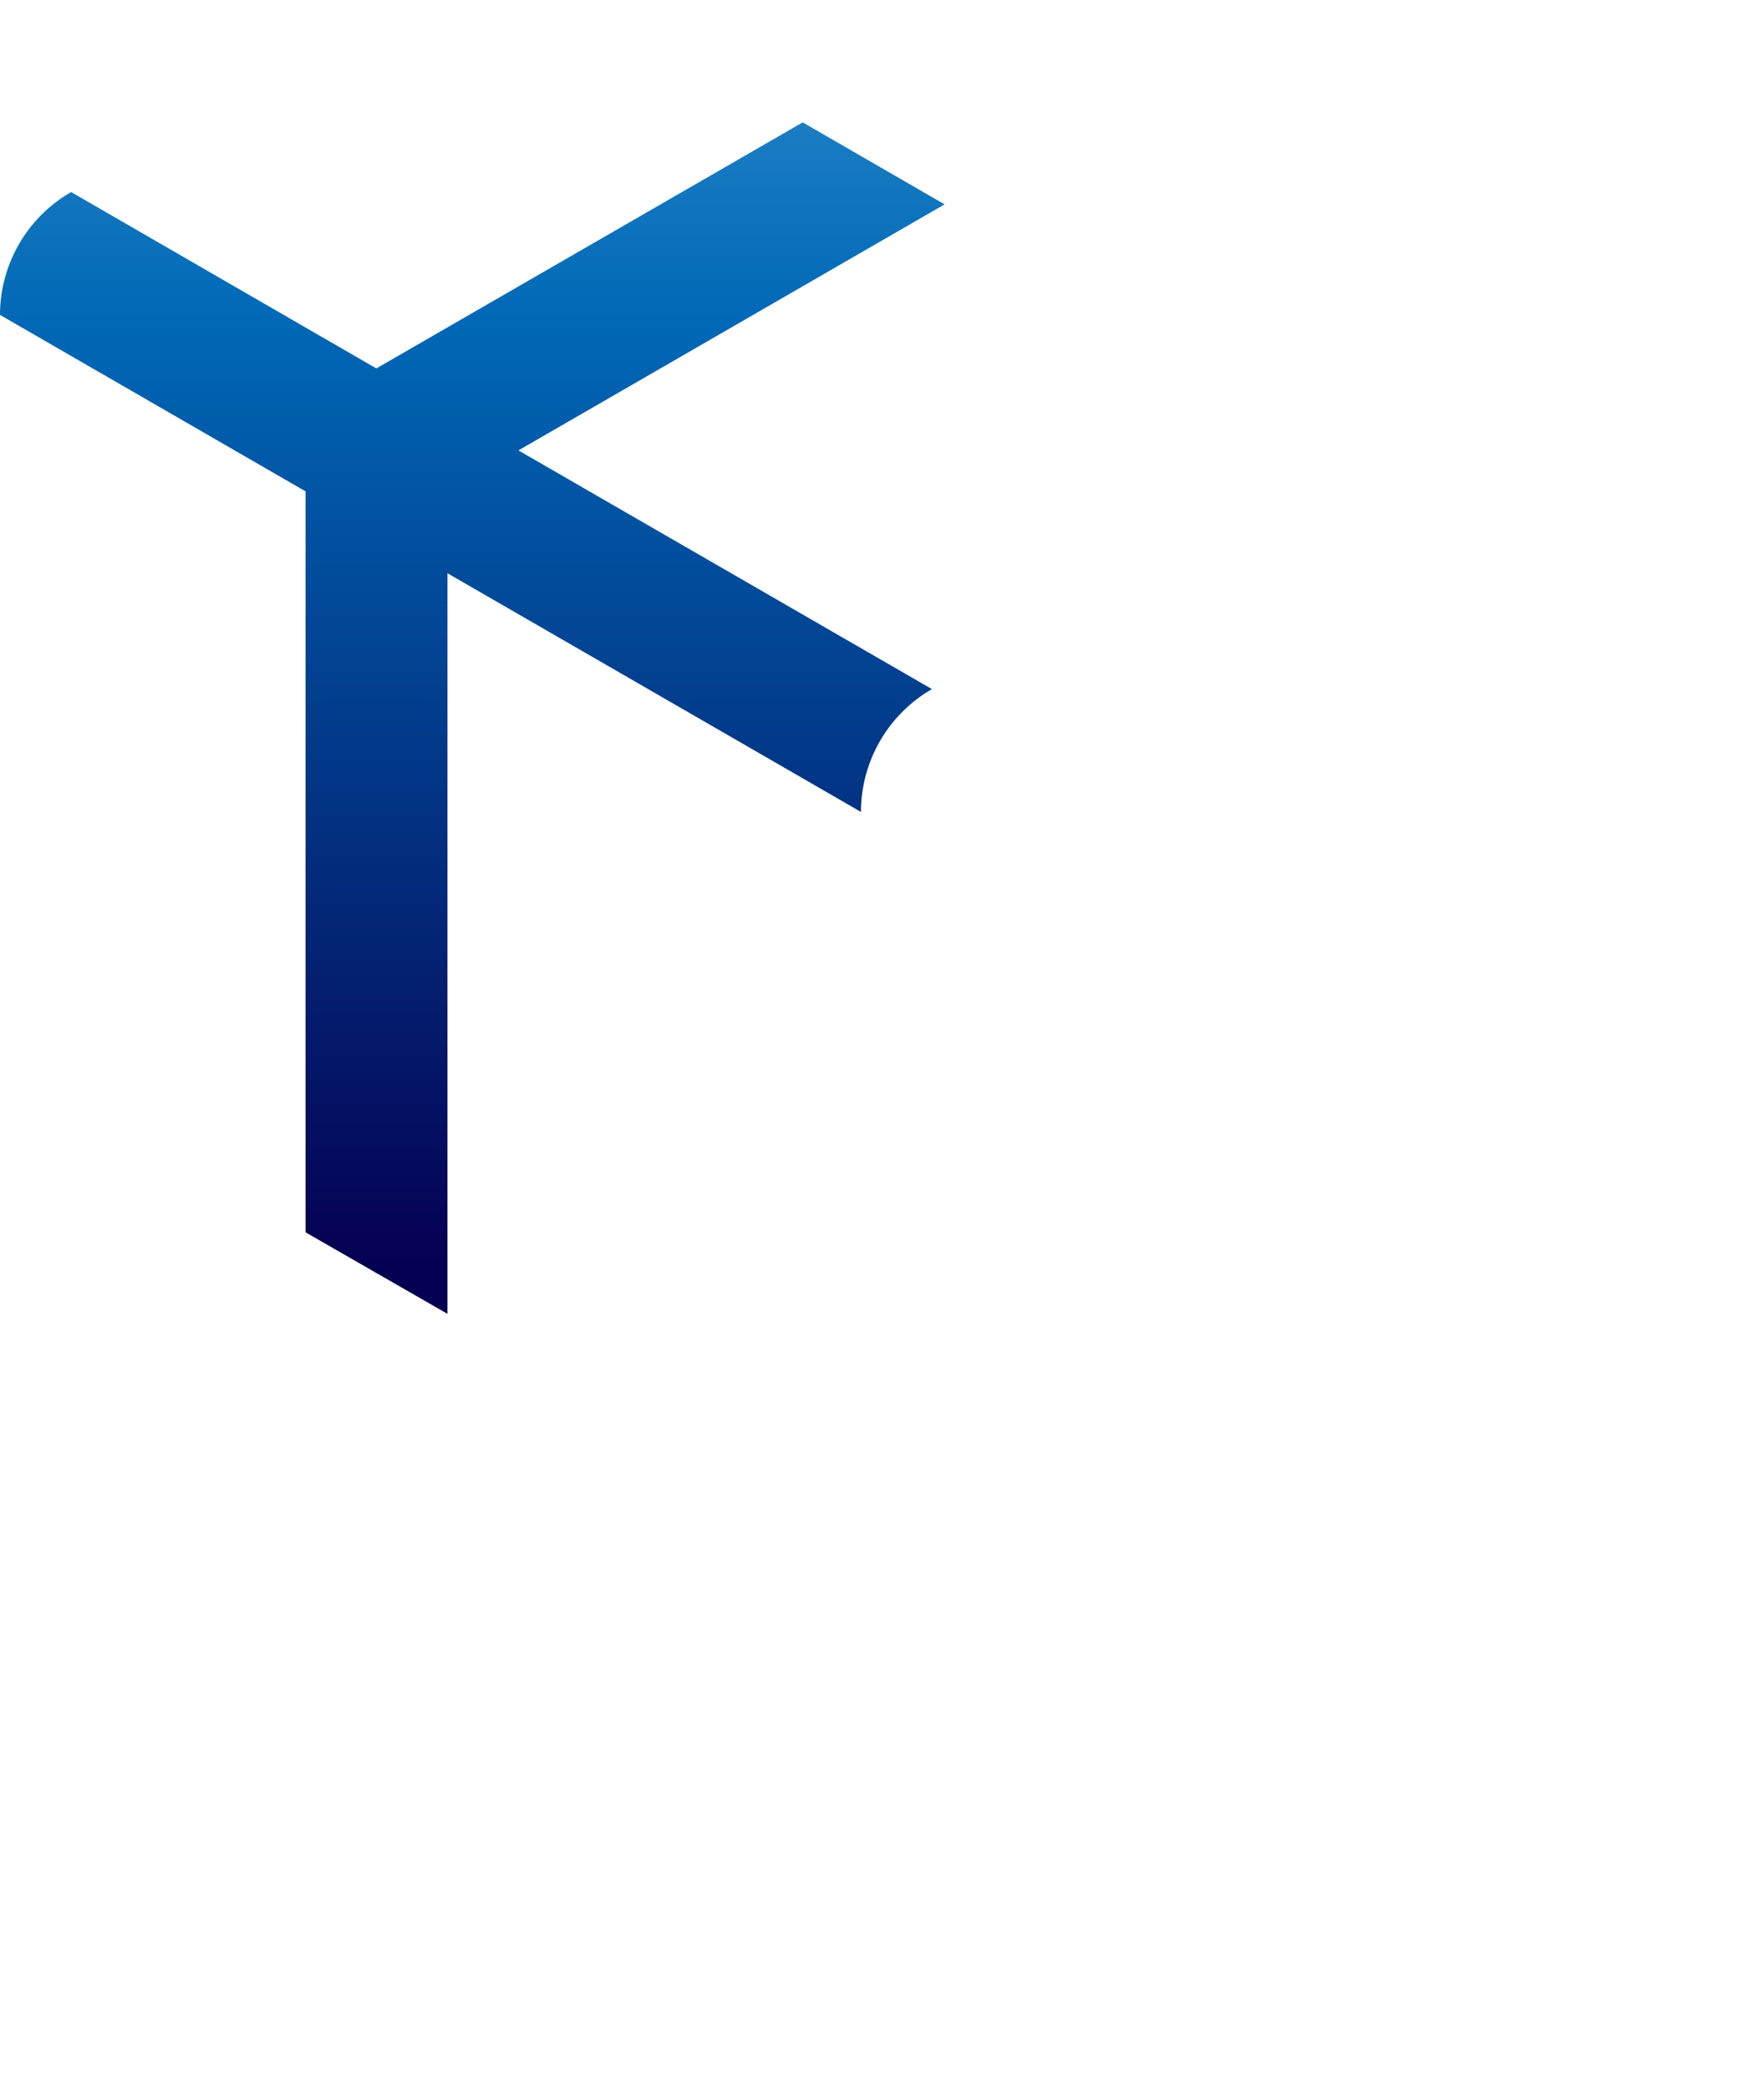 <svg xmlns="http://www.w3.org/2000/svg" id="レイヤー_1" data-name="レイヤー 1" viewBox="0 0 192.18 227.54"><defs><style>.cls-1{fill:none}</style><clipPath id="clip-path"><path d="M0 0h192.18v227.54H0z" class="cls-1"/></clipPath><clipPath id="clip-path-2"><path d="M-5.86-.23h227.53v227.54H-5.86z" class="cls-1"/></clipPath><linearGradient id="新規グラデーションスウォッチ_1" x1="-12.58" x2="-12.58" y1="33.89" y2="238.55" gradientTransform="translate(64.04 -101.01)" gradientUnits="userSpaceOnUse"><stop offset="0" stop-color="#7dccf3"/><stop offset=".5" stop-color="#0068b6"/><stop offset="1" stop-color="#050052"/></linearGradient></defs><g clip-path="url(#clip-path)"><g clip-path="url(#clip-path-2)"><path d="M87.45 13.33L41 40.13 7.75 20.92A15.45 15.45 0 0 0 0 34.3l33.29 19.22v80.71l15.46 8.88V62.44l45.05 26a15.45 15.45 0 0 1 7.73-13.38l-45.05-26 46.43-26.8z" fill="url(#新規グラデーションスウォッチ_1)"/></g></g></svg>